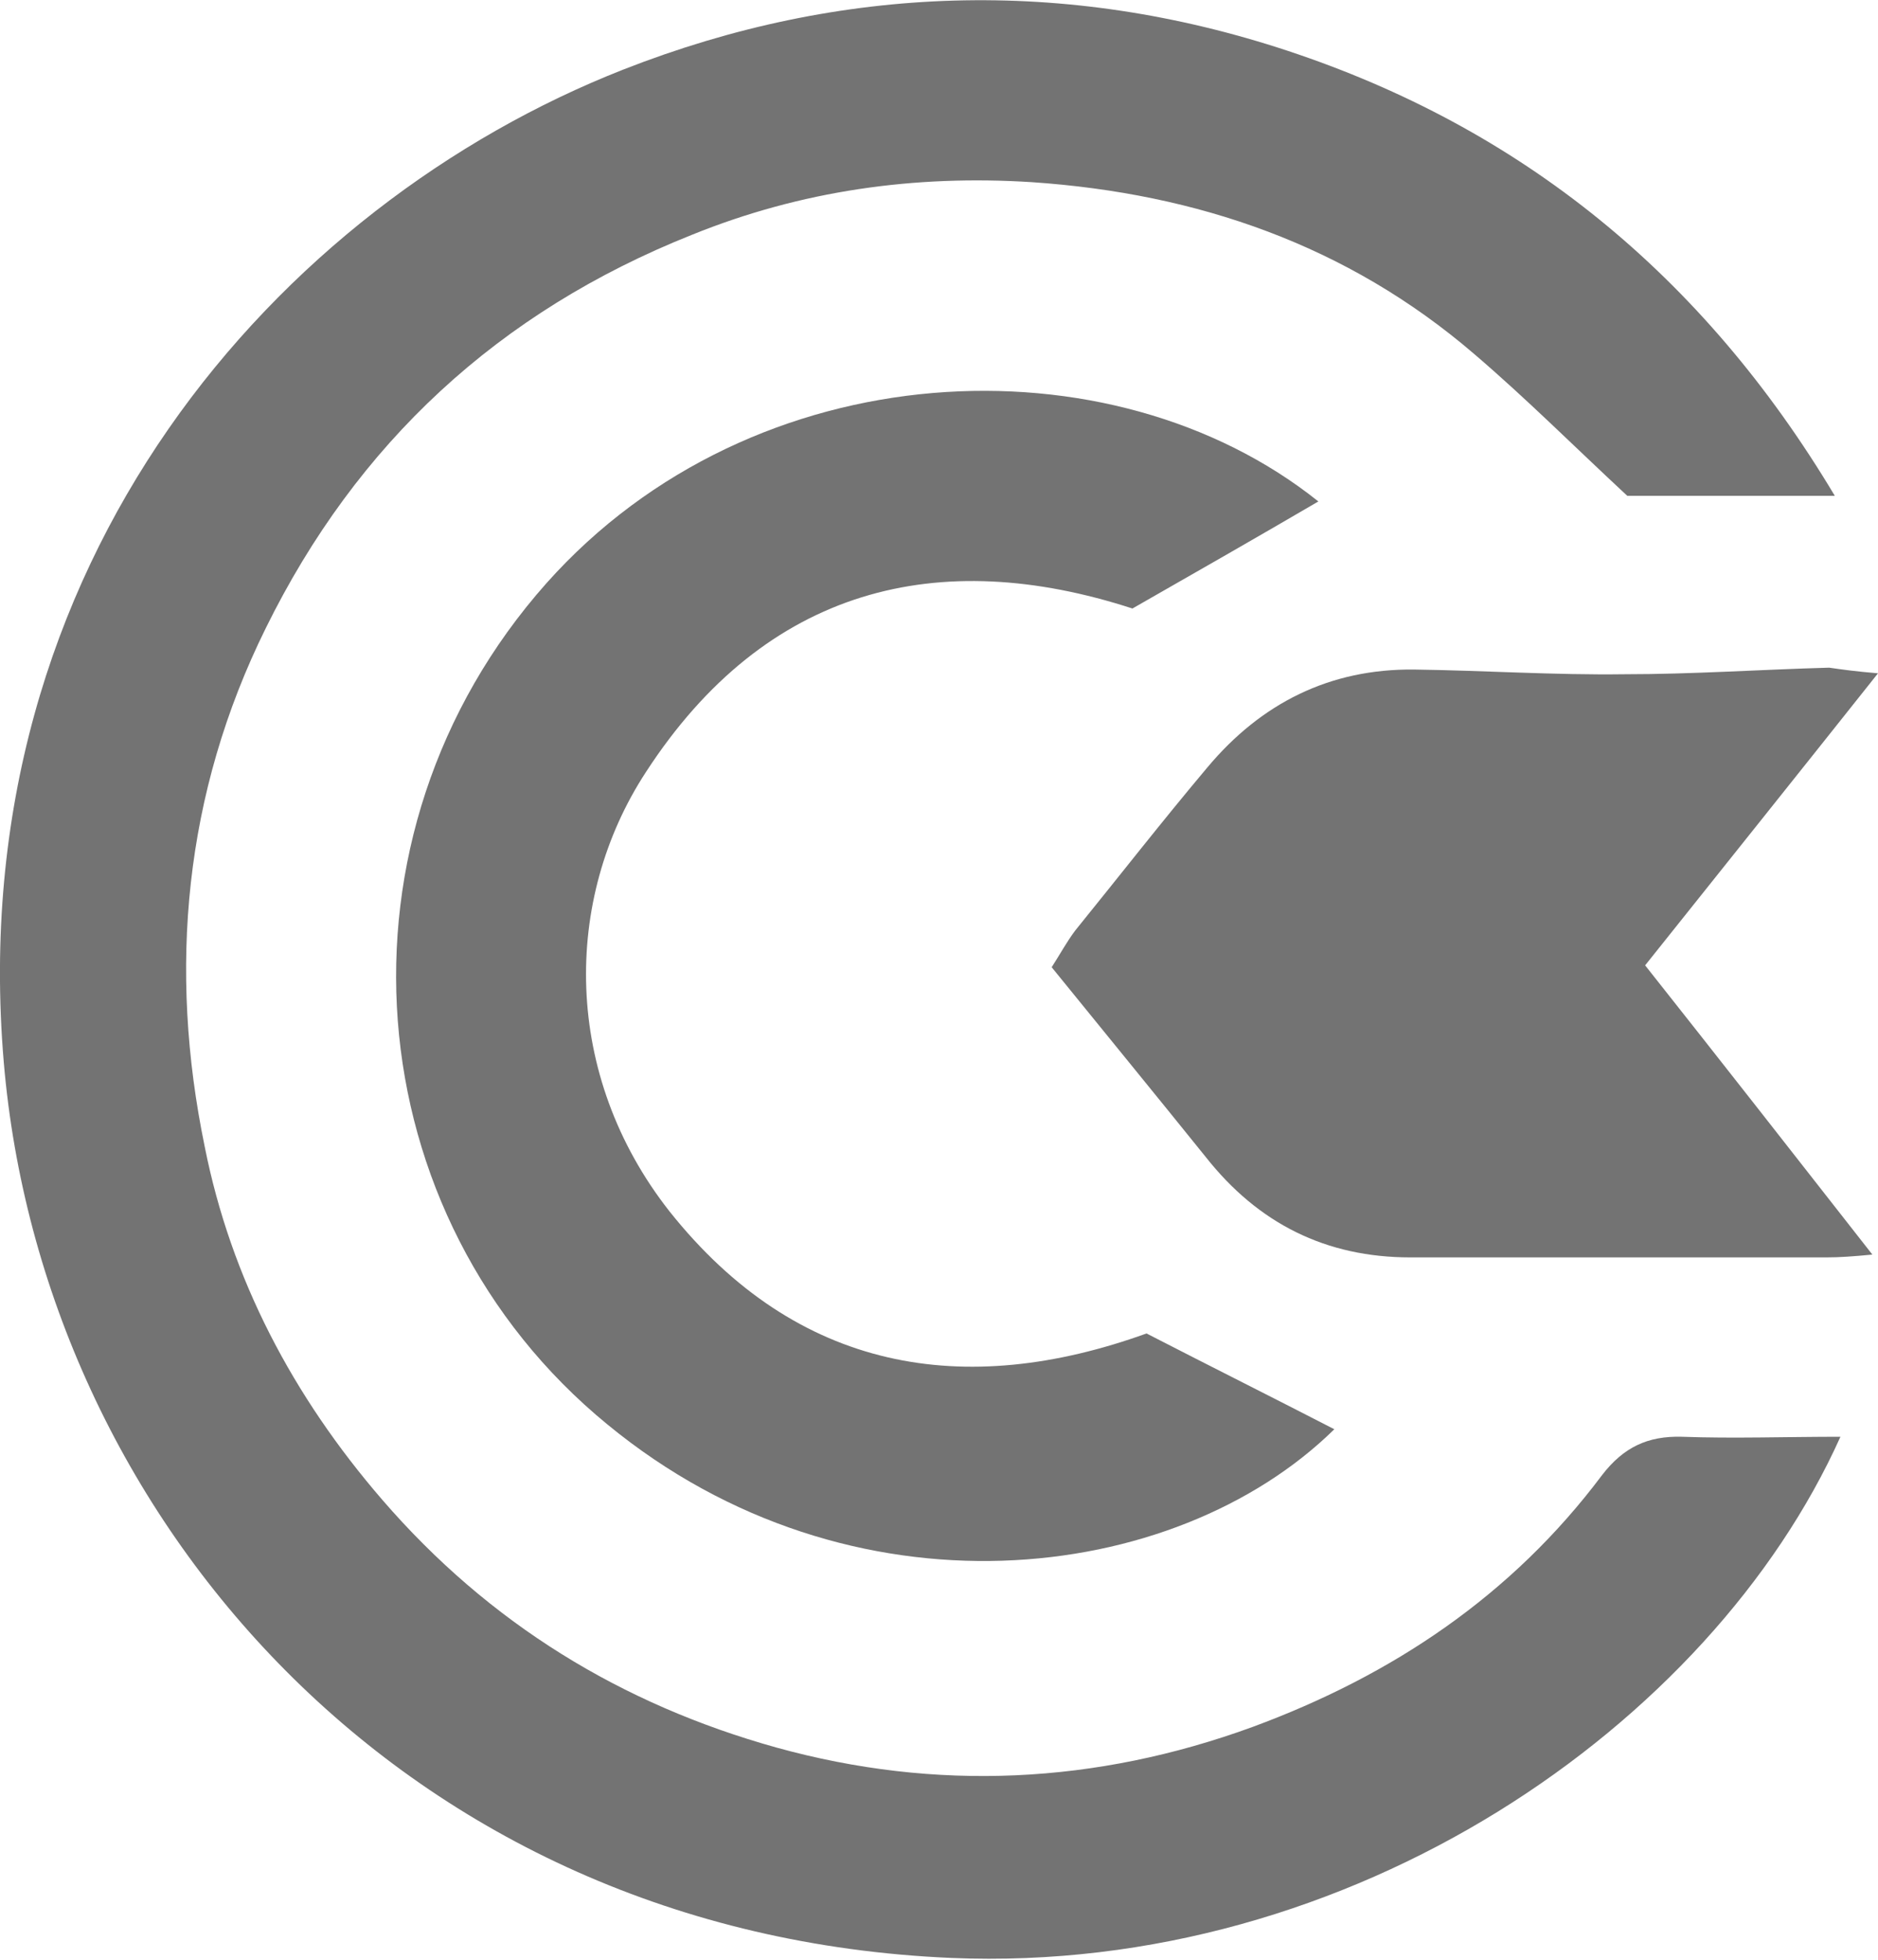 <?xml version="1.0" encoding="utf-8"?>
<!-- Generator: Adobe Illustrator 26.0.1, SVG Export Plug-In . SVG Version: 6.00 Build 0)  -->
<svg version="1.1" id="Layer_1" xmlns="http://www.w3.org/2000/svg" xmlns:xlink="http://www.w3.org/1999/xlink" x="0px" y="0px"
	 viewBox="0 0 200 208.7" style="enable-background:new 0 0 200 208.7;" xml:space="preserve">
<style type="text/css">
	.st0{fill:#737373;}
</style>
<g>
	<path class="st0" d="M195.4,52.8c-8.2,0-15.5,0-22.1,0c-5.6-5.2-10.8-10.4-16.3-15.1c-13.5-11.6-29.5-17.1-47.1-18.3
		c-12.5-0.8-24.6,0.9-36.2,5.6C53.1,33.2,38,47.2,28.3,66.9c-8.7,17.6-10.4,36.3-6.5,55.2c2.8,14.1,9.4,26.6,18.9,37.6
		c11.4,13.2,25.5,21.8,42,26.4c17,4.7,34,3.9,50.7-2.2c14.9-5.5,27.6-14,37.2-26.8c2.3-3,4.9-4.2,8.5-4.1c5.5,0.2,11.1,0,16.9,0
		c-13.8,30.7-52,57.3-94.7,55.5c-58.4-2.5-96.8-47.1-100.9-95.4c-4.5-53.3,29.3-91.3,66-105.7c23.2-9.1,47.1-9.8,70.7-2
		C161.9,13.6,181.3,29.2,195.4,52.8z"/>
	<path class="st0" d="M140.4,53.4c-6.5,3.8-12.8,7.4-19.8,11.4c-20.6-6.7-39-2.3-51.8,17.4c-8.9,13.6-8.9,32.3,2.5,46.8
		c13.6,17.1,31.4,20,50.8,13c7,3.6,13.6,6.9,20,10.2c-17,16.7-51.5,20.8-77.4-0.5c-27-22.1-30.4-62.7-6.5-89.6
		C80.3,37.3,118.4,35.8,140.4,53.4z"/>
	<path class="st0" d="M200,71.7c-8.5,10.7-16.5,20.7-24.8,31.1c8,10.1,15.9,20.2,24.2,30.8c-2.1,0.2-3.5,0.3-4.9,0.3
		c-14.8,0-29.5,0-44.3,0c-9,0-16.2-3.6-21.8-10.7c-5.4-6.7-10.8-13.3-16.4-20.2c0.9-1.4,1.6-2.7,2.5-3.9c4.7-5.8,9.3-11.7,14.1-17.4
		c5.7-6.8,13-10.5,22-10.4c7.5,0.1,14.9,0.6,22.4,0.5c7.3,0,14.5-0.5,21.8-0.7C196.2,71.3,197.6,71.5,200,71.7z"/>
</g>
</svg>
